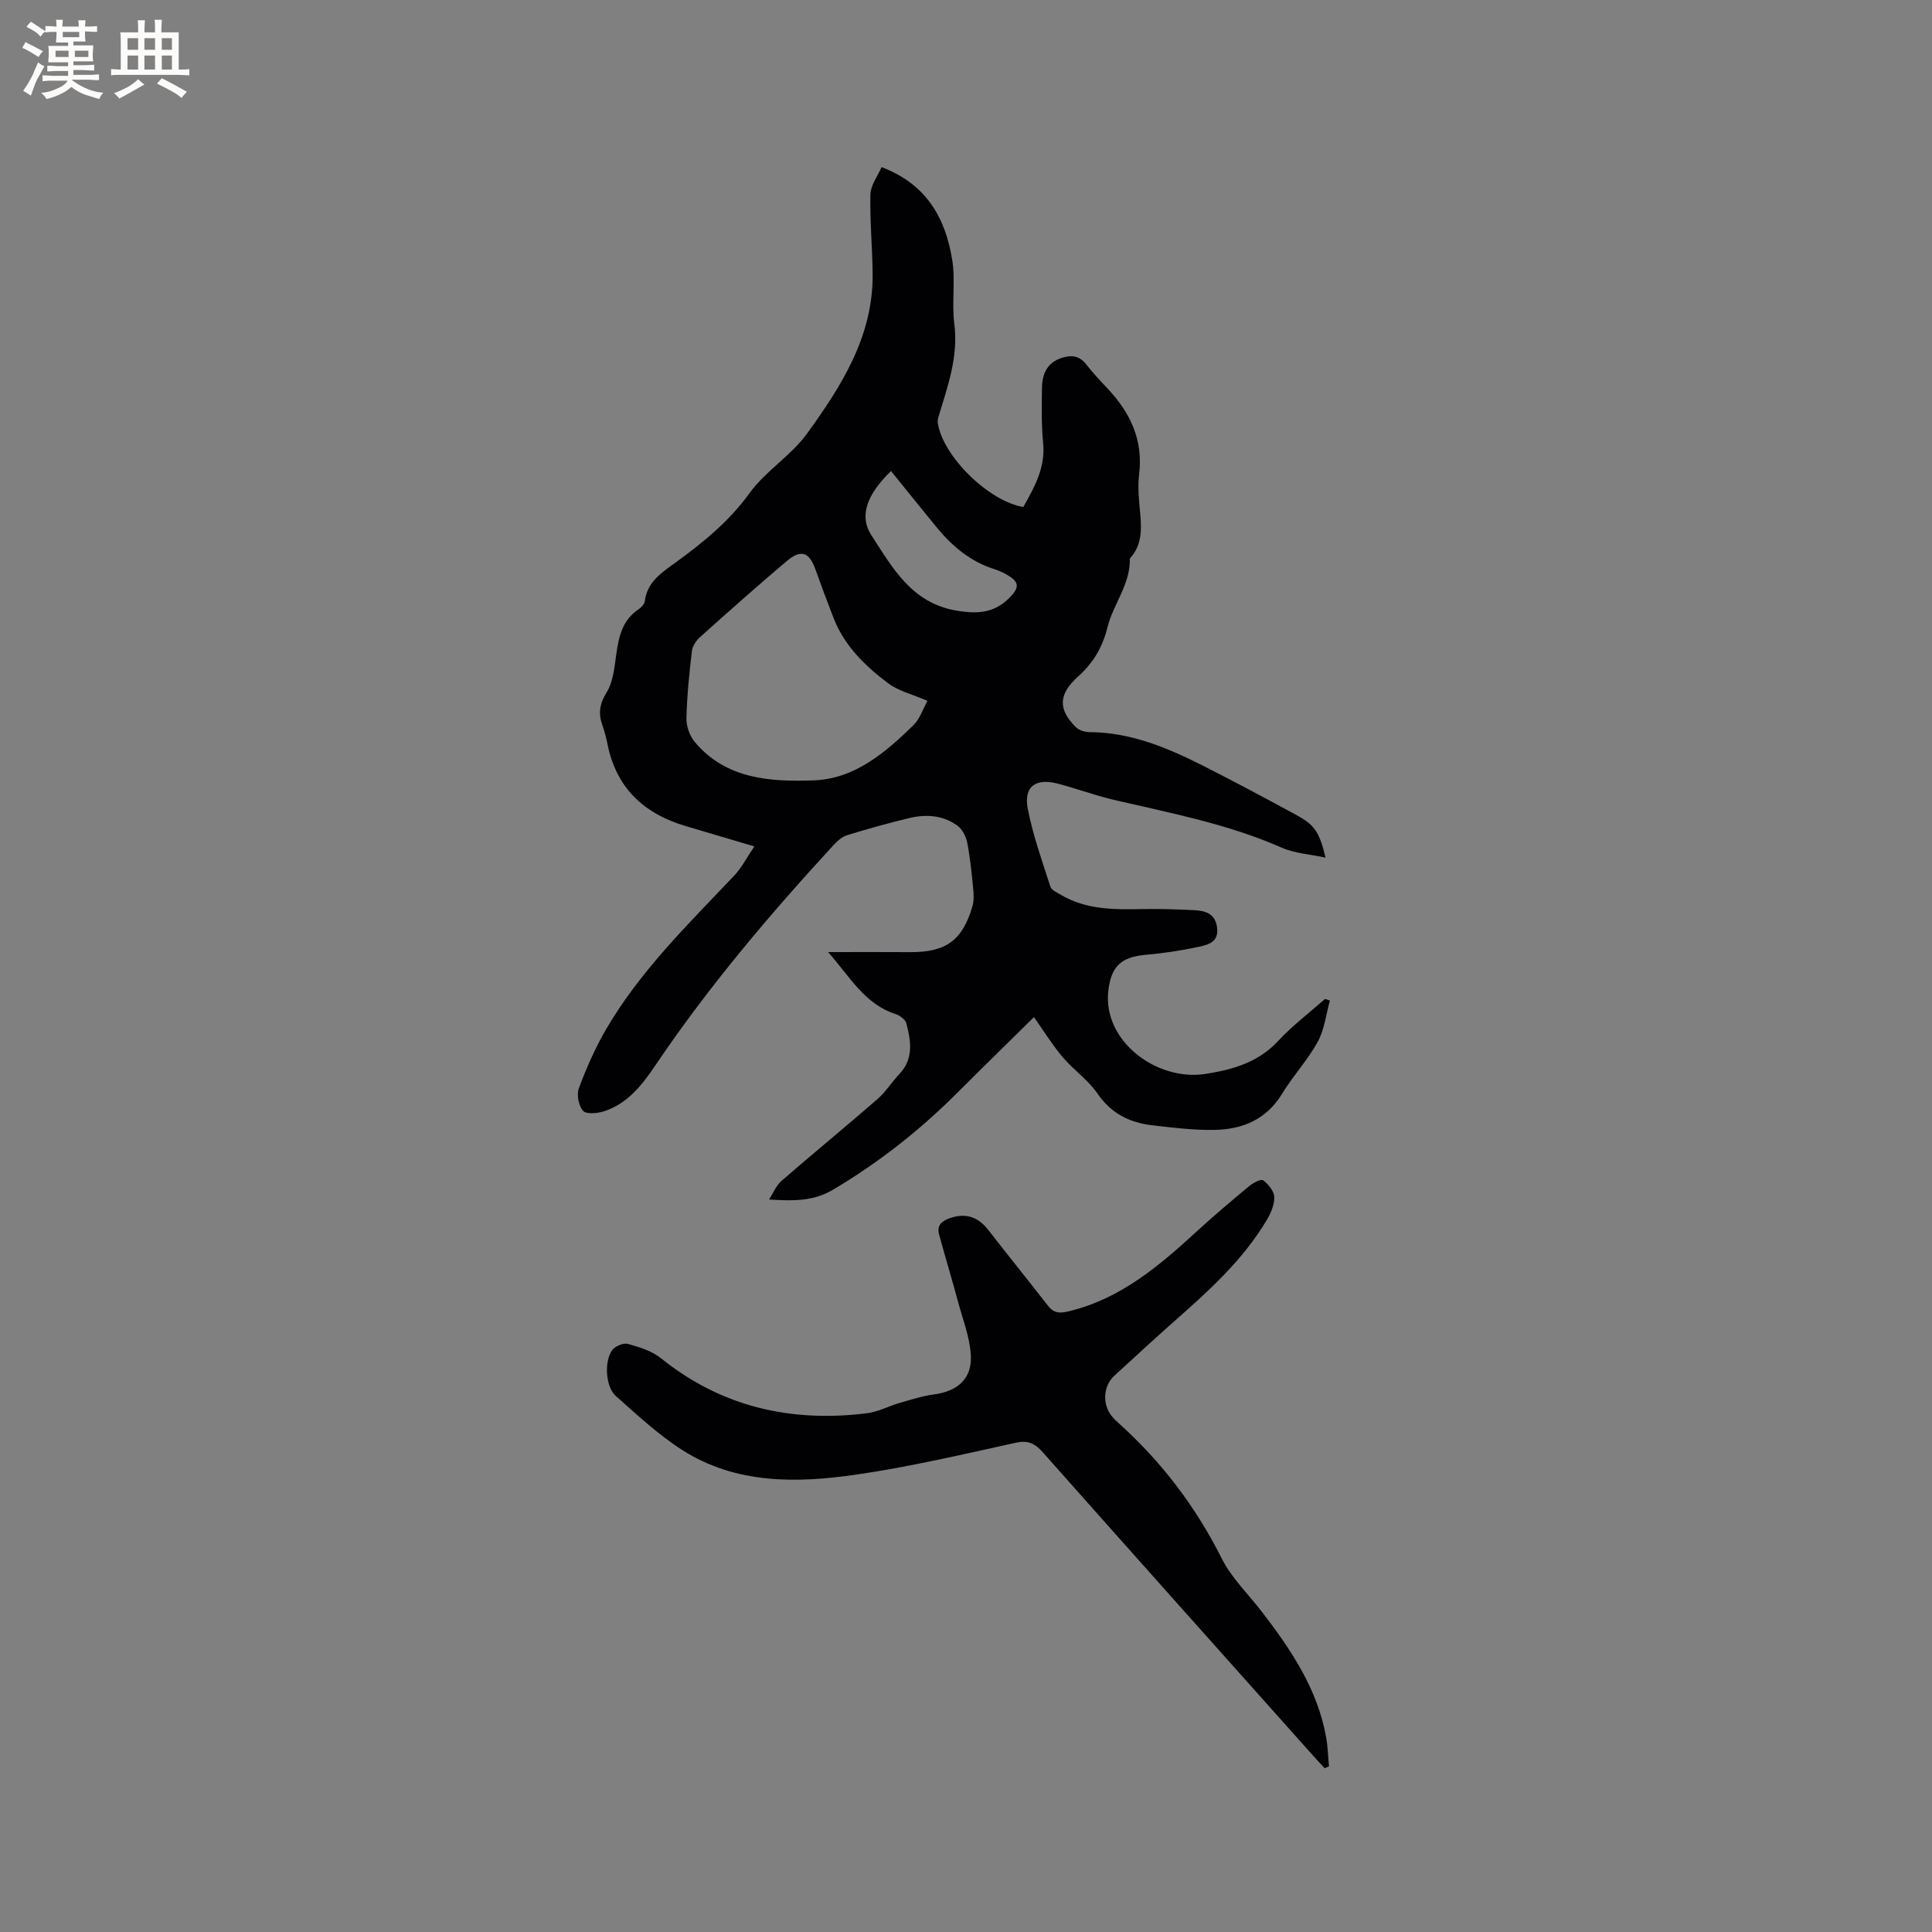<svg enable-background="new 0 0 400 400" viewBox="0 0 400 400" xmlns="http://www.w3.org/2000/svg"><rect x="0" y="0" width="400" height="400" fill="#808080" stroke="none"/><path d="m182.52 34.6c9.37 3.55 13.22 10.62 14.62 19.17.71 4.32-.12 8.88.44 13.25.89 6.91-1.44 13.11-3.33 19.46-.12.39-.13.85-.06 1.25 1.13 6.83 10.5 16.03 17.67 17.24 2.32-4.1 4.61-8.15 4.11-13.26-.37-3.79-.3-7.63-.24-11.44.05-2.81 1.03-5.17 4.05-6.16 2.01-.66 3.66-.5 5.08 1.3 1.37 1.75 2.89 3.38 4.42 5 4.73 5.01 7.44 10.68 6.56 17.83-.33 2.7-.01 5.51.24 8.25.29 3.24.3 6.34-2 8.97-.07.08-.16.18-.16.27.11 5.29-3.46 9.37-4.64 14.18-1.02 4.14-2.98 7.38-6.06 10.14-4.07 3.64-4.24 6.79-.45 10.52.66.65 1.88 1.01 2.85 1.01 8.65.05 16.32 3.34 23.82 7.14 6.42 3.26 12.77 6.65 19.09 10.09 3.69 2.01 4.67 3.57 5.91 8.75-3.22-.7-6.37-.86-9.08-2.06-11.15-4.92-23-7.16-34.75-9.9-3.91-.91-7.7-2.34-11.59-3.35-4.64-1.21-7.12.61-6.23 5.2 1.06 5.47 2.97 10.79 4.68 16.12.23.72 1.37 1.22 2.17 1.69 5.38 3.19 11.33 3.06 17.29 2.95 3.38-.06 6.78.07 10.16.22 2.32.11 4.45.6 4.88 3.5.48 3.24-2 3.72-4.08 4.16-3.5.75-7.07 1.27-10.64 1.59-5.14.45-7.18 2.37-7.78 7.4-1.24 10.4 9.97 18.89 20.23 17.25 5.63-.9 10.85-2.4 14.96-6.84 2.93-3.16 6.43-5.8 9.67-8.67.34.11.67.22 1.01.32-.8 2.87-1.12 6-2.52 8.55-2.07 3.79-5.11 7.03-7.36 10.74-3.22 5.29-8.11 7.37-13.87 7.5-4.31.1-8.66-.45-12.97-.94-4.68-.54-8.54-2.41-11.38-6.56-1.95-2.84-4.98-4.91-7.23-7.57-2.17-2.57-3.95-5.47-5.94-8.28-5.22 5.15-10.57 10.37-15.86 15.66-7.76 7.76-16.28 14.47-25.75 20.08-4.02 2.39-8.16 2.36-13.23 2.02.84-1.3 1.45-2.87 2.57-3.85 6.55-5.7 13.28-11.2 19.83-16.9 1.74-1.51 3-3.56 4.6-5.25 2.98-3.17 2.37-6.84 1.42-10.47-.21-.8-1.35-1.63-2.24-1.92-6.44-2.09-9.46-7.76-13.96-12.83 6.06 0 11.5-.03 16.95.01 7.43.05 10.89-2.42 12.94-9.53.33-1.16.26-2.49.14-3.72-.31-3.14-.62-6.3-1.22-9.39-.25-1.26-.98-2.75-1.97-3.49-2.98-2.23-6.52-2.47-10.03-1.63-4.32 1.03-8.61 2.24-12.86 3.54-1.03.32-2 1.16-2.76 1.98-13.29 14.45-25.96 29.38-36.96 45.69-2.72 4.04-5.78 7.98-10.72 9.53-1.34.42-3.63.61-4.26-.14-.91-1.07-1.35-3.34-.85-4.67 1.55-4.14 3.34-8.25 5.56-12.07 7.04-12.13 17.04-21.84 26.58-31.92 1.57-1.66 2.64-3.8 4.19-6.07-5.35-1.59-9.8-2.9-14.25-4.22-8.61-2.56-14.34-7.87-16.15-16.94-.27-1.35-.63-2.69-1.08-3.98-.85-2.43-.56-4.39.9-6.76 1.36-2.2 1.61-5.17 1.99-7.85.52-3.66 1.24-7.08 4.59-9.32.58-.39 1.24-1.08 1.32-1.71.52-4.08 3.61-5.98 6.52-8.1 5.64-4.12 10.96-8.44 15.17-14.27 3.3-4.57 8.56-7.72 11.87-12.28 7.15-9.88 13.76-20.22 13.61-33.16-.06-5.48-.59-10.97-.46-16.44.08-1.9 1.5-3.74 2.31-5.61zm9.5 110.5c-3.24-1.4-6.06-2.06-8.16-3.65-4.74-3.58-9.03-7.72-11.27-13.47-1.3-3.35-2.56-6.72-3.77-10.11-1.28-3.58-2.97-4.21-5.95-1.69-6.07 5.13-12 10.41-17.92 15.71-.81.72-1.58 1.87-1.7 2.9-.54 4.62-1.02 9.26-1.13 13.9-.04 1.64.65 3.64 1.7 4.9 6.48 7.75 15.66 8.29 24.63 7.98 8.51-.3 14.84-5.75 20.67-11.43 1.35-1.33 1.99-3.4 2.9-5.04zm-7.55-47.58c-4.9 4.79-6.71 9.21-4.04 13.33 4.34 6.66 8.28 13.97 17.54 15.56 4.59.79 8.17.52 11.44-3.08 1.67-1.83 1.34-2.87-.37-3.99-.96-.63-2.03-1.15-3.13-1.49-4.93-1.55-8.69-4.69-11.91-8.58-3.14-3.82-6.23-7.69-9.53-11.75z" fill="#010103"/><path d="m274.26 366.09c-.77-.83-1.54-1.64-2.29-2.48-18.7-20.96-37.42-41.9-56.06-62.92-1.64-1.85-3.04-2.55-5.64-1.98-10.95 2.41-21.9 4.98-32.98 6.59-12.37 1.8-24.9 2-36.02-5.08-4.96-3.16-9.34-7.27-13.77-11.19-2.13-1.89-2.45-7.23-.73-9.53.61-.81 2.31-1.51 3.23-1.26 2.38.66 4.96 1.45 6.83 2.96 12.57 10.11 26.92 13.35 42.64 11.4 2.36-.29 4.59-1.51 6.92-2.18 2.32-.67 4.66-1.41 7.04-1.73 4.73-.63 7.79-3.18 7.58-7.94-.16-3.67-1.59-7.3-2.57-10.92-1.28-4.76-2.71-9.48-4.01-14.23-.54-1.98.65-2.87 2.36-3.44 3.14-1.05 5.7-.22 7.76 2.41 4.1 5.27 8.29 10.46 12.39 15.73 1.21 1.56 2.37 1.67 4.33 1.19 10.75-2.58 18.74-9.42 26.57-16.6 3.51-3.22 7.16-6.3 10.83-9.35.79-.66 2.43-1.5 2.86-1.17 1.06.81 2.23 2.21 2.29 3.42.07 1.53-.66 3.27-1.47 4.66-4.97 8.44-12.17 14.87-19.4 21.26-4.13 3.65-8.17 7.4-12.24 11.12-2.3 2.1-2.55 5.88-.53 8.36.46.57 1.01 1.09 1.56 1.58 8.81 7.96 15.84 17.2 21.19 27.87 2.04 4.07 5.53 7.42 8.36 11.1 6.04 7.86 11.52 16.01 13.29 26.04.34 1.95.38 3.95.57 5.92-.33.15-.61.27-.89.39z" fill="#010103"/><g fill="#fcfbfa"><path d="m6.8 9.5c.6.3 1.3.7 2.1 1.1-.4.4-.7.8-.9 1.2-.7-.4-1.3-.8-1.8-1.1s-1.1-.6-1.6-.8c.2-.4.5-.8.7-1.2.4.2.8.5 1.5.8zm.9 6.9c-.3.6-.5 1.1-.7 1.7s-.4 1.1-.6 1.7c-.6-.4-1.1-.7-1.6-1 .7-1 1.2-1.8 1.5-2.4.3-.5.6-1.1.8-1.7.3-.6.5-1.2.8-1.8.3.3.8.6 1.3.8-.7 1.3-1.2 2.2-1.5 2.7zm.1-11c.4.3 1 .7 1.7 1.1-.5.2-.8.6-1.1 1.1-.5-.6-1-1-1.4-1.2s-.9-.6-1.5-.8c.2-.4.5-.7.9-1.1.5.3.9.6 1.4.9zm10.5 13.1c1 .4 2 .6 3.1.7-.4.4-.7.8-.8 1.3-.9-.2-1.9-.6-3-.9-1-.4-2-.9-2.8-1.6-.5.4-1.1.9-1.9 1.3s-1.9.9-3.3 1.2c-.1-.3-.5-.8-1.1-1.3 1 0 2.1-.3 3.2-.8 1.2-.5 1.9-1 2.3-1.7h-3.2c-.4 0-1 0-2 .1v-1.2c1 0 1.7.1 2 .1h3.3v-1h-2.3c-.2 0-.9 0-2 .1v-1.2c1.2 0 1.9.1 2 .1h2.3v-.8h-4.1c0-.7.1-1.2.1-1.6 0-.5 0-1.1-.1-1.8h4.1v-.7h-2.5c0-.6.1-1.1.1-1.6v-.6h-.5c-.4 0-1 0-1.8.1v-1.3c1.2 0 1.9.1 2.1.1h.2c0-.3 0-.8-.1-1.4h1.4c0 .6-.1 1-.1 1.4h3.4c0-.4 0-.8-.1-1.3h1.5c0 .4-.1.9-.1 1.3.7 0 1.5 0 2.5-.1v1.2c-1 0-1.8-.1-2.5-.1v.6c0 .3 0 .8.1 1.5h-2.5v.8h4.1c0 .7-.1 1.3-.1 1.8s0 1 .1 1.5h-4.1v.8h1.4c.8 0 1.8 0 2.9-.1v1.2c-1 0-1.9-.1-2.8-.1h-1.5v1h3.2c.3 0 1 0 2.1-.1v1.2c-1.1 0-1.8-.1-2.1-.1h-3.4l-.1.1c1.4 1 2.4 1.5 3.4 1.9zm-4.1-6.7v-1.3h-2.7v1.3zm2.2-4.1v-1.1h-3.4v1.1zm1.9 4.1v-1.3h-2.8v1.3z"/><path d="m37 6.7v2.3 5.4c1 0 1.8 0 2.2-.1v1.3c-.6 0-1.5-.1-2.5-.1h-11.9c-.7 0-1.3 0-1.8.1v-1.3c.5 0 1.1.1 2 .1v-5.2c0-1 0-1.8-.1-2.5h3.7c0-1.3 0-2.1-.1-2.5h1.5c0 .4-.1 1.3-.1 2.5h2.2c0-1.2 0-2.1-.1-2.6h1.5c0 .4-.1 1.3-.1 2.6zm-12.3 13.7c-.3-.4-.7-.8-1.1-1.1 1.1-.4 2.1-.9 2.9-1.3.8-.5 1.5-1 2.1-1.6.4.4.9.8 1.3 1.1-2.5 1.4-4.2 2.4-5.2 2.9zm3.9-10.1v-2.4h-2.2v2.4zm0 4.1v-2.9h-2.2v2.9zm3.5-4.1v-2.4h-2.2v2.4zm0 4.1v-2.9h-2.2v2.9zm.4 2.9 1-1.1c.6.3 1.4.7 2.5 1.3s2 1.1 2.7 1.5c-.4.4-.8.8-1.1 1.3-.8-.8-2.5-1.7-5.1-3zm3.1-7v-2.4h-2.1v2.4zm0 4.1v-2.9h-2.1v2.9z"/></g></svg>